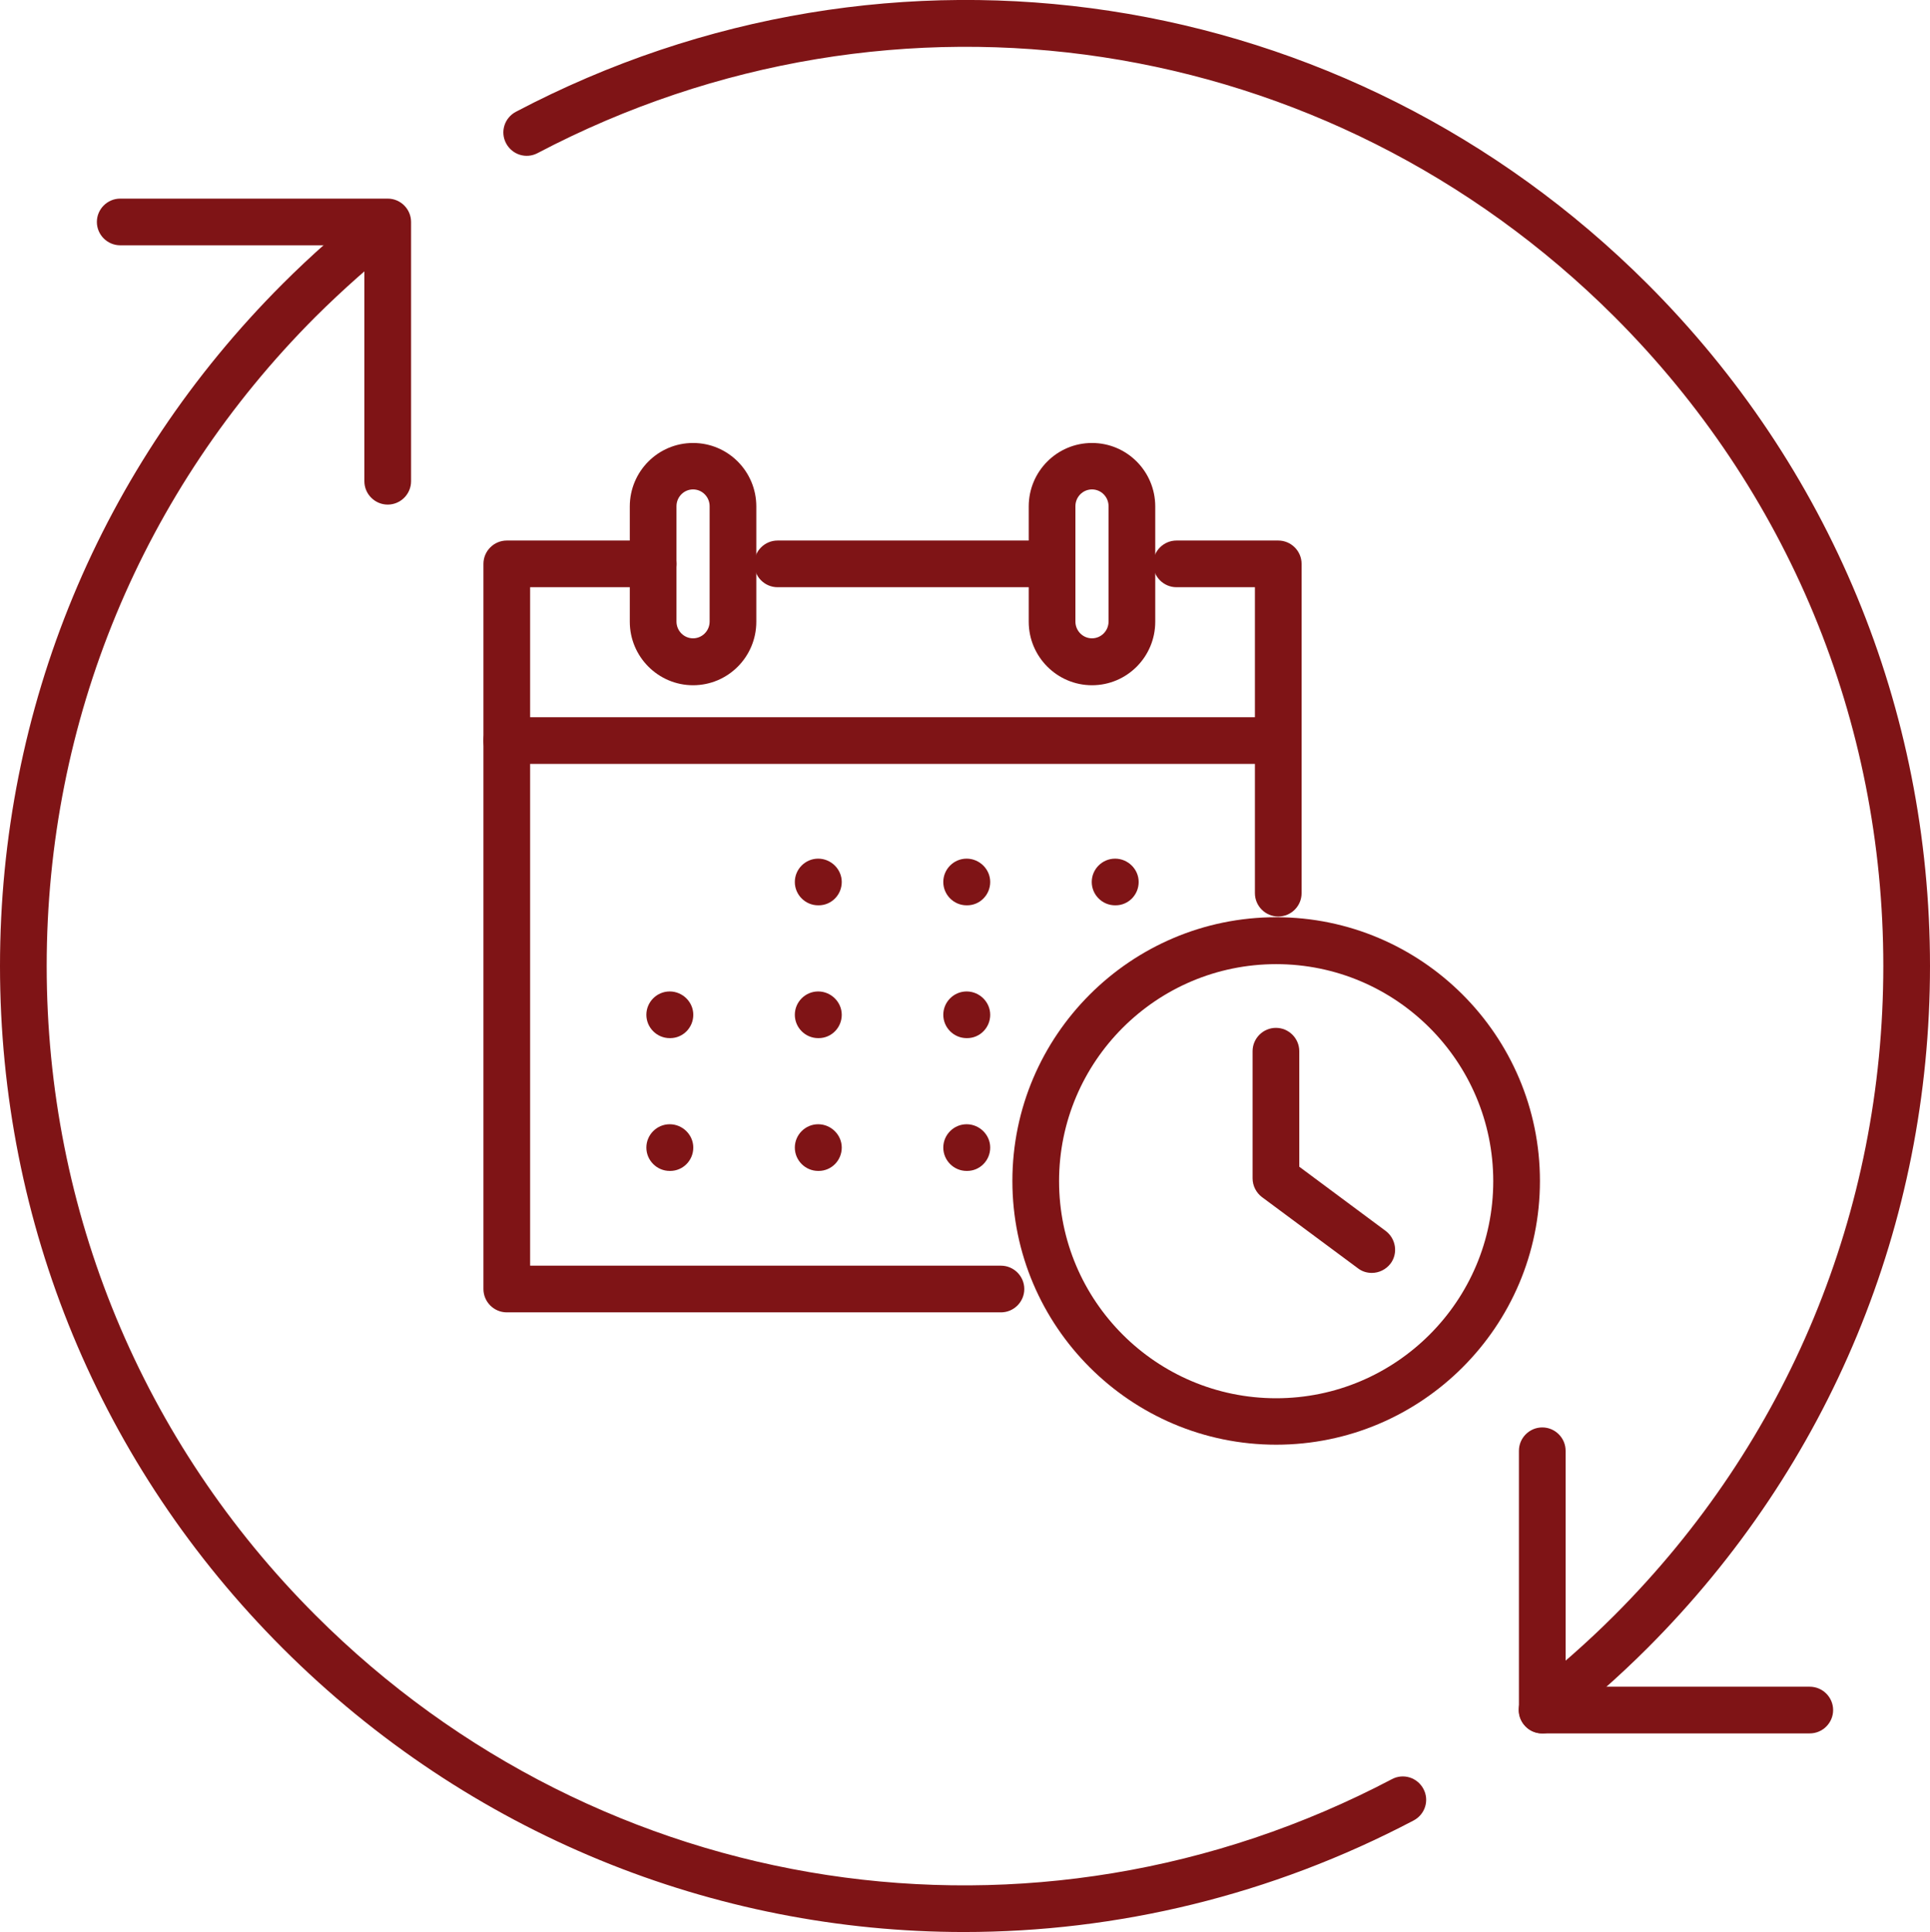 <?xml version="1.0" encoding="UTF-8"?>
<svg id="Layer_2" data-name="Layer 2" xmlns="http://www.w3.org/2000/svg" viewBox="0 0 82.68 82.78">
  <defs>
    <style>
      .cls-1 {
        fill: #7f1416;
      }
    </style>
  </defs>
  <g id="Layer_1-2" data-name="Layer 1">
    <g>
      <g>
        <g>
          <path class="cls-1" d="M42.88,56.23h-21.17c-.55,0-1-.45-1-1v-31.07c0-.55.45-1,1-1h6.27c.55,0,1,.45,1,1s-.45,1-1,1h-5.27v29.07h20.17c.55,0,1,.45,1,1s-.45,1-1,1Z"/>
          <path class="cls-1" d="M54.76,39.27c-.55,0-1-.45-1-1v-13.11h-3.36c-.55,0-1-.45-1-1s.45-1,1-1h4.36c.55,0,1,.45,1,1v14.11c0,.55-.45,1-1,1Z"/>
          <path class="cls-1" d="M45.07,25.16h-11.76c-.55,0-1-.45-1-1s.45-1,1-1h11.76c.55,0,1,.45,1,1s-.45,1-1,1Z"/>
          <path class="cls-1" d="M54.76,32.73H21.71c-.55,0-1-.45-1-1s.45-1,1-1h33.04c.55,0,1,.45,1,1s-.45,1-1,1Z"/>
          <g>
            <path class="cls-1" d="M29.69,29.36c-1.49,0-2.71-1.22-2.71-2.72v-4.94c0-1.5,1.21-2.72,2.71-2.72s2.71,1.22,2.71,2.72v4.94c0,1.5-1.21,2.72-2.71,2.72ZM29.69,20.97c-.39,0-.71.32-.71.72v4.94c0,.4.32.72.71.72s.71-.32.71-.72v-4.94c0-.4-.32-.72-.71-.72Z"/>
            <path class="cls-1" d="M46.78,29.36c-1.49,0-2.71-1.22-2.71-2.72v-4.94c0-1.5,1.21-2.72,2.71-2.72s2.71,1.22,2.71,2.72v4.94c0,1.5-1.21,2.72-2.71,2.72ZM46.78,20.97c-.39,0-.71.32-.71.72v4.94c0,.4.32.72.71.72s.71-.32.71-.72v-4.94c0-.4-.32-.72-.71-.72Z"/>
          </g>
          <g>
            <g>
              <path class="cls-1" d="M35.07,38.79h-.02c-.55,0-1-.45-1-1s.45-1,1-1,1.01.45,1.01,1-.44,1-.99,1Z"/>
              <path class="cls-1" d="M35.07,44.48h-.02c-.55,0-1-.45-1-1s.45-1,1-1,1.01.45,1.01,1-.44,1-.99,1Z"/>
              <path class="cls-1" d="M35.07,50.17h-.02c-.55,0-1-.45-1-1s.45-1,1-1,1.01.45,1.01,1-.44,1-.99,1Z"/>
            </g>
            <g>
              <path class="cls-1" d="M41.43,38.79h-.02c-.55,0-1-.45-1-1s.45-1,1-1,1.01.45,1.01,1-.44,1-.99,1Z"/>
              <path class="cls-1" d="M41.43,44.48h-.02c-.55,0-1-.45-1-1s.45-1,1-1,1.01.45,1.01,1-.44,1-.99,1Z"/>
              <path class="cls-1" d="M41.43,50.17h-.02c-.55,0-1-.45-1-1s.45-1,1-1,1.01.45,1.01,1-.44,1-.99,1Z"/>
            </g>
            <path class="cls-1" d="M47.79,38.79h-.02c-.55,0-1-.45-1-1s.45-1,1-1,1.01.45,1.01,1-.44,1-.99,1Z"/>
            <g>
              <path class="cls-1" d="M28.71,44.48h-.02c-.55,0-1-.45-1-1s.45-1,1-1,1.01.45,1.01,1-.44,1-.99,1Z"/>
              <path class="cls-1" d="M28.71,50.17h-.02c-.55,0-1-.45-1-1s.45-1,1-1,1.01.45,1.01,1-.44,1-.99,1Z"/>
            </g>
          </g>
        </g>
        <g>
          <path class="cls-1" d="M54.67,61.9c-6.23,0-11.3-5.07-11.3-11.3s5.07-11.3,11.3-11.3,11.3,5.07,11.3,11.3-5.07,11.3-11.3,11.3ZM54.67,41.31c-5.13,0-9.3,4.17-9.3,9.3s4.17,9.3,9.3,9.3,9.3-4.17,9.3-9.3-4.17-9.3-9.3-9.3Z"/>
          <path class="cls-1" d="M58.77,54.54c-.21,0-.42-.06-.6-.2l-4.11-3.05c-.25-.19-.4-.49-.4-.8v-5.45c0-.55.45-1,1-1s1,.45,1,1v4.95l3.7,2.75c.44.33.54.96.21,1.4-.2.26-.5.4-.8.4Z"/>
        </g>
      </g>
      <g>
        <g>
          <g>
            <path class="cls-1" d="M66.06,74.27c-.3,0-.59-.13-.79-.39-.34-.44-.26-1.06.18-1.4,1.29-1,2.54-2.1,3.71-3.27,7.43-7.43,11.52-17.31,11.52-27.82s-4.09-20.39-11.52-27.82C56.89,1.32,38.36-1.5,23.03,6.56c-.49.26-1.09.07-1.35-.42-.26-.49-.07-1.09.42-1.35C38.2-3.69,57.68-.72,70.57,12.16c7.81,7.81,12.11,18.19,12.11,29.23s-4.3,21.42-12.11,29.23c-1.23,1.23-2.54,2.38-3.89,3.44-.18.14-.4.21-.61.21Z"/>
            <path class="cls-1" d="M41.3,82.78c-10.68,0-21.2-4.17-29.19-12.16C4.3,62.81,0,52.43,0,41.39S4.3,19.97,12.11,12.16c1.21-1.21,2.51-2.36,3.86-3.41.43-.34,1.06-.26,1.4.17.34.44.26,1.06-.17,1.4-1.29,1-2.52,2.1-3.68,3.25C6.09,21.01,2,30.89,2,41.39s4.09,20.39,11.52,27.82c12.25,12.25,30.79,15.08,46.11,7.02.49-.26,1.09-.07,1.35.42.26.49.07,1.09-.42,1.35-6.12,3.22-12.72,4.78-19.27,4.78Z"/>
          </g>
          <path class="cls-1" d="M16.61,21.62c-.55,0-1-.45-1-1v-10.11H5.15c-.55,0-1-.45-1-1s.45-1,1-1h11.46c.55,0,1,.45,1,1v11.11c0,.55-.45,1-1,1Z"/>
        </g>
        <path class="cls-1" d="M77.53,74.27h-11.46c-.55,0-1-.45-1-1v-11.11c0-.55.45-1,1-1s1,.45,1,1v10.11h10.46c.55,0,1,.45,1,1s-.45,1-1,1Z"/>
      </g>
    </g>
  </g>
</svg>